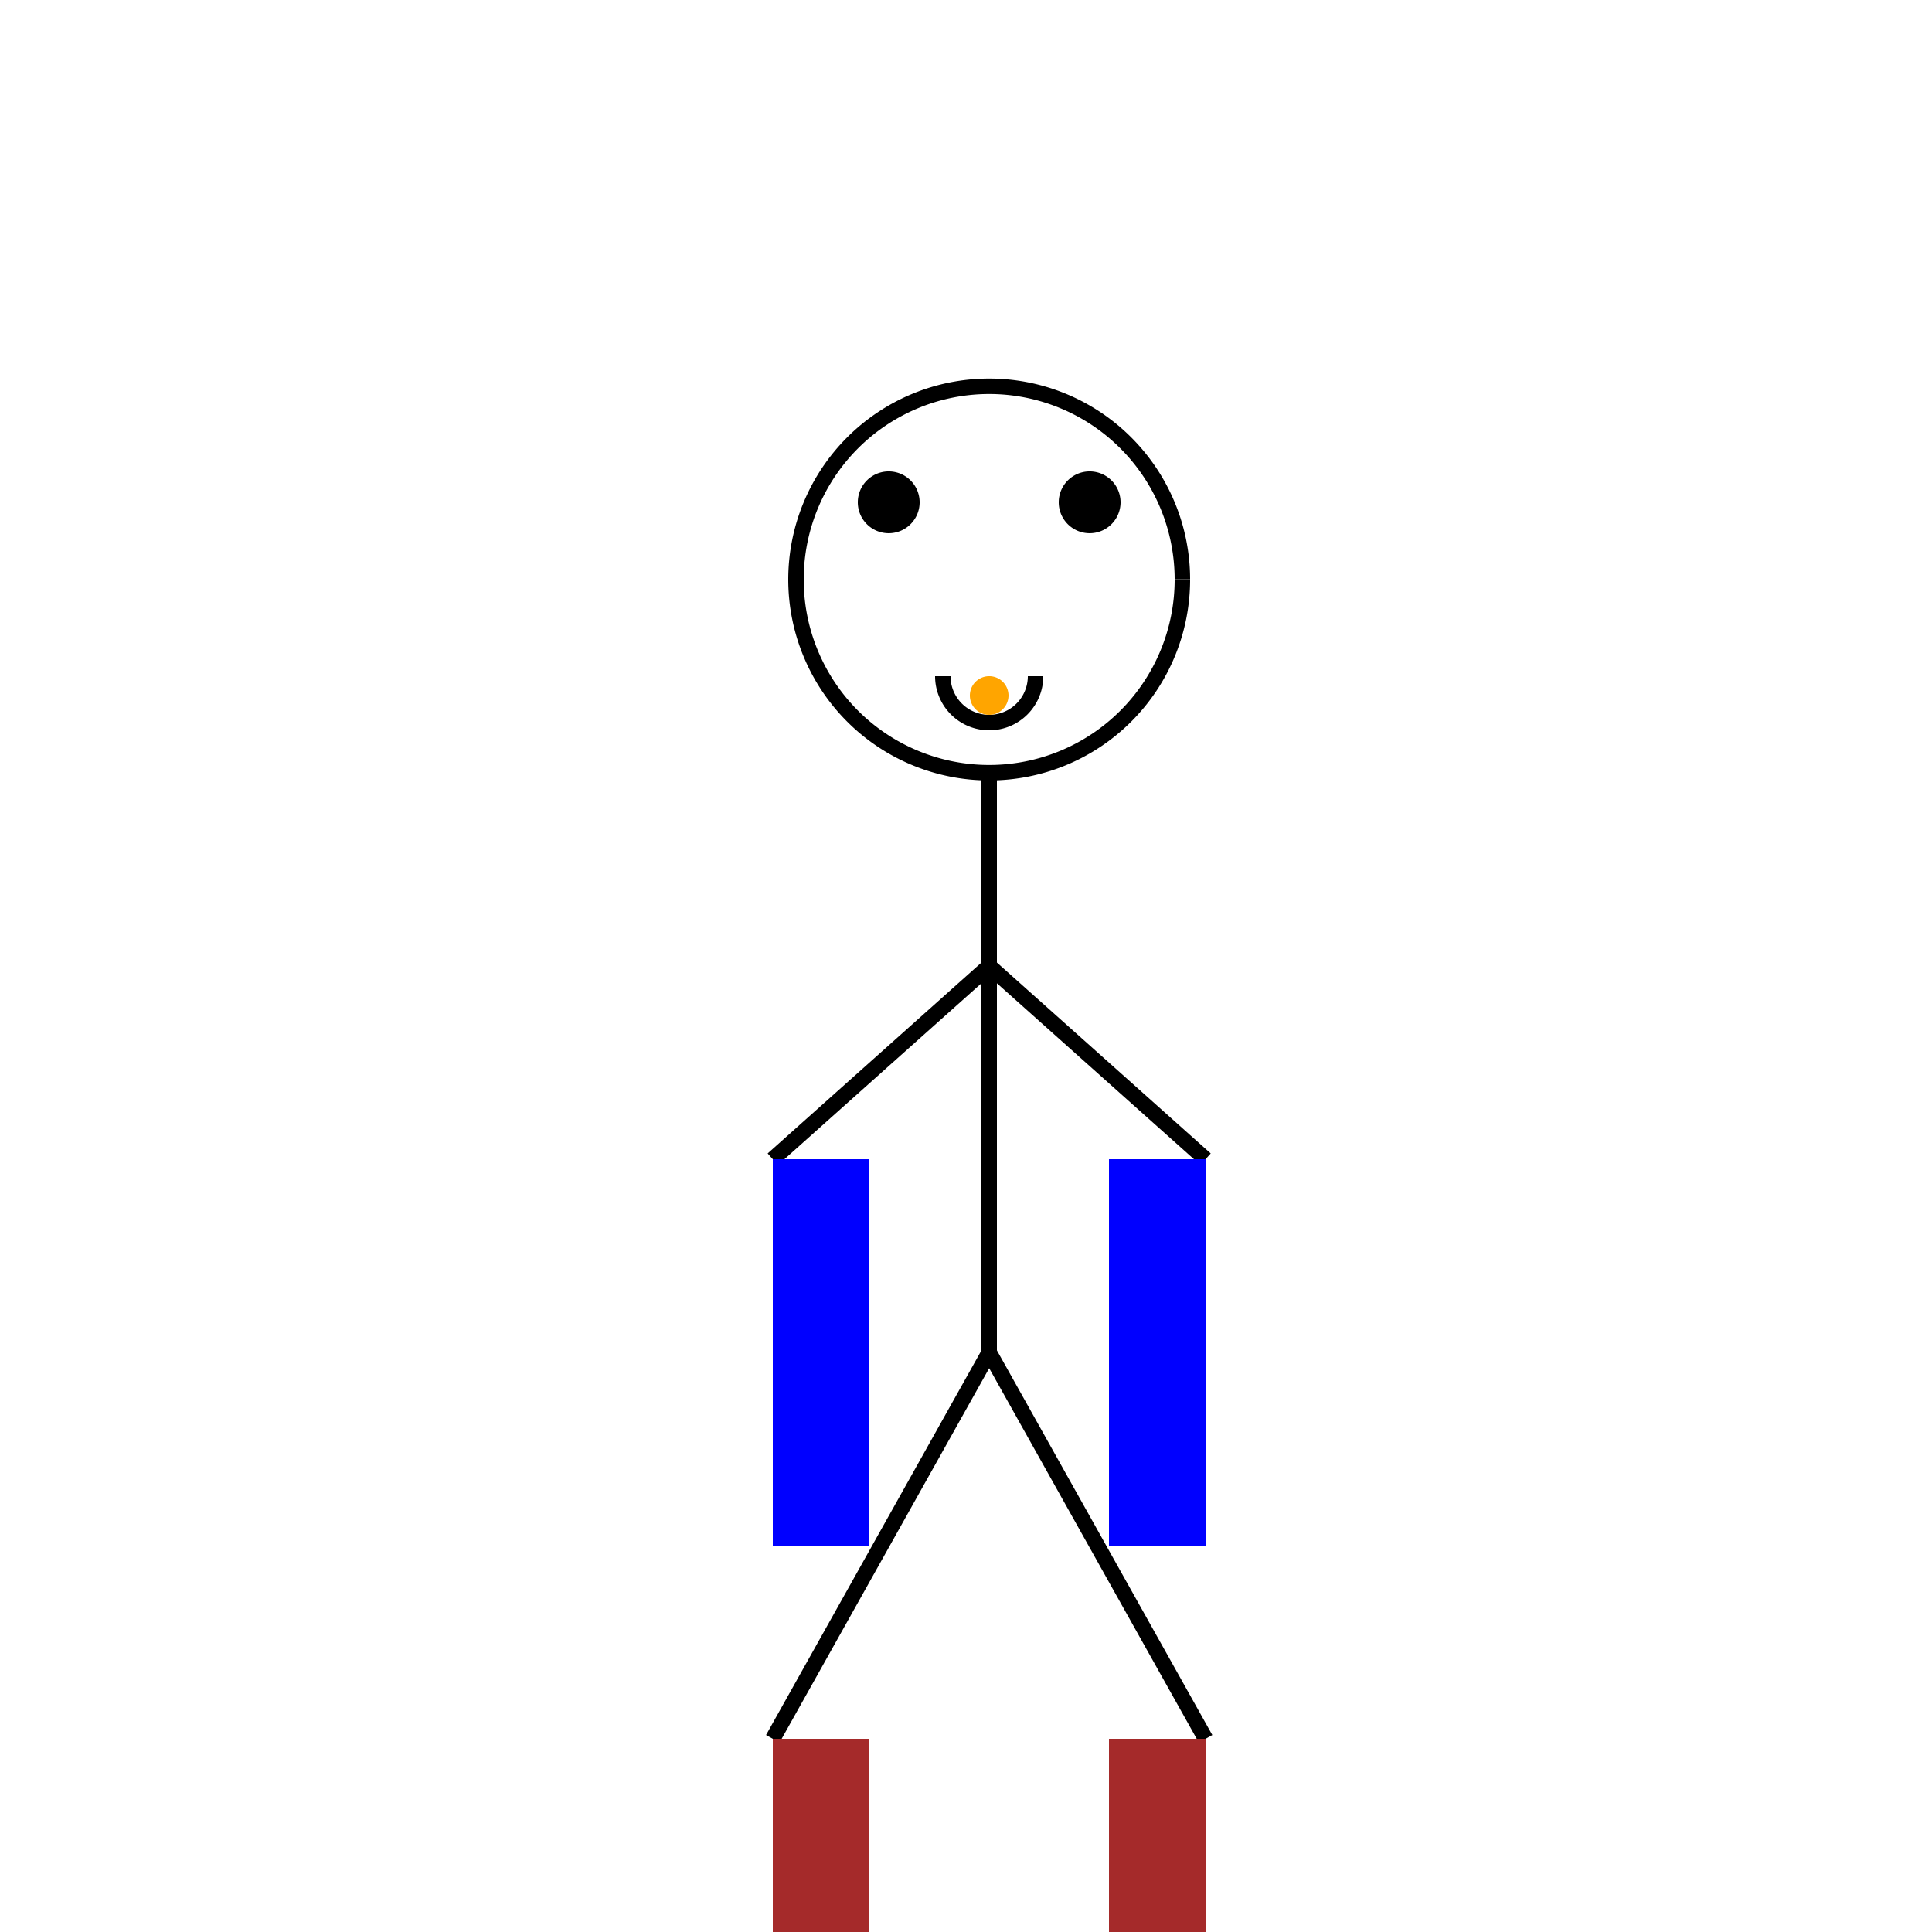 <!--

Generated by DrawGPT.
Free, open source, AI generated images in SVG, PNG, and HTML Canvas format.
https://drawgpt.ai

Created: 2024-02-19T12:28:38.385Z
Link: https://drawgpt.ai/prompt/165294/

-->
<svg xmlns="http://www.w3.org/2000/svg" xmlns:xlink="http://www.w3.org/1999/xlink" width="500" height="500"><defs/><g><path fill="none" stroke="black" paint-order="fill stroke markers" d=" M 306 150 A 50 50 0 1 1 306 149.95 M 256 200 L 256 350 M 256 250 L 200 300 M 256 250 L 312 300 M 256 350 L 200 450 M 256 350 L 312 450" stroke-miterlimit="10" stroke-width="4" stroke-dasharray=""/><path fill="black" stroke="none" paint-order="stroke fill markers" d=" M 238 130 A 8 8 0 1 1 238 129.992"/><path fill="black" stroke="none" paint-order="stroke fill markers" d=" M 290 130 A 8 8 0 1 1 290 129.992"/><path fill="none" stroke="black" paint-order="fill stroke markers" d=" M 268 175 A 12 12 0 0 1 244 175" stroke-miterlimit="10" stroke-width="4" stroke-dasharray=""/><rect fill="blue" stroke="none" x="200" y="300" width="25" height="100"/><rect fill="blue" stroke="none" x="287" y="300" width="25" height="100"/><rect fill="brown" stroke="none" x="200" y="450" width="25" height="100"/><rect fill="brown" stroke="none" x="287" y="450" width="25" height="100"/><path fill="orange" stroke="none" paint-order="stroke fill markers" d=" M 261 180 A 5 5 0 1 1 261 179.995"/></g></svg>